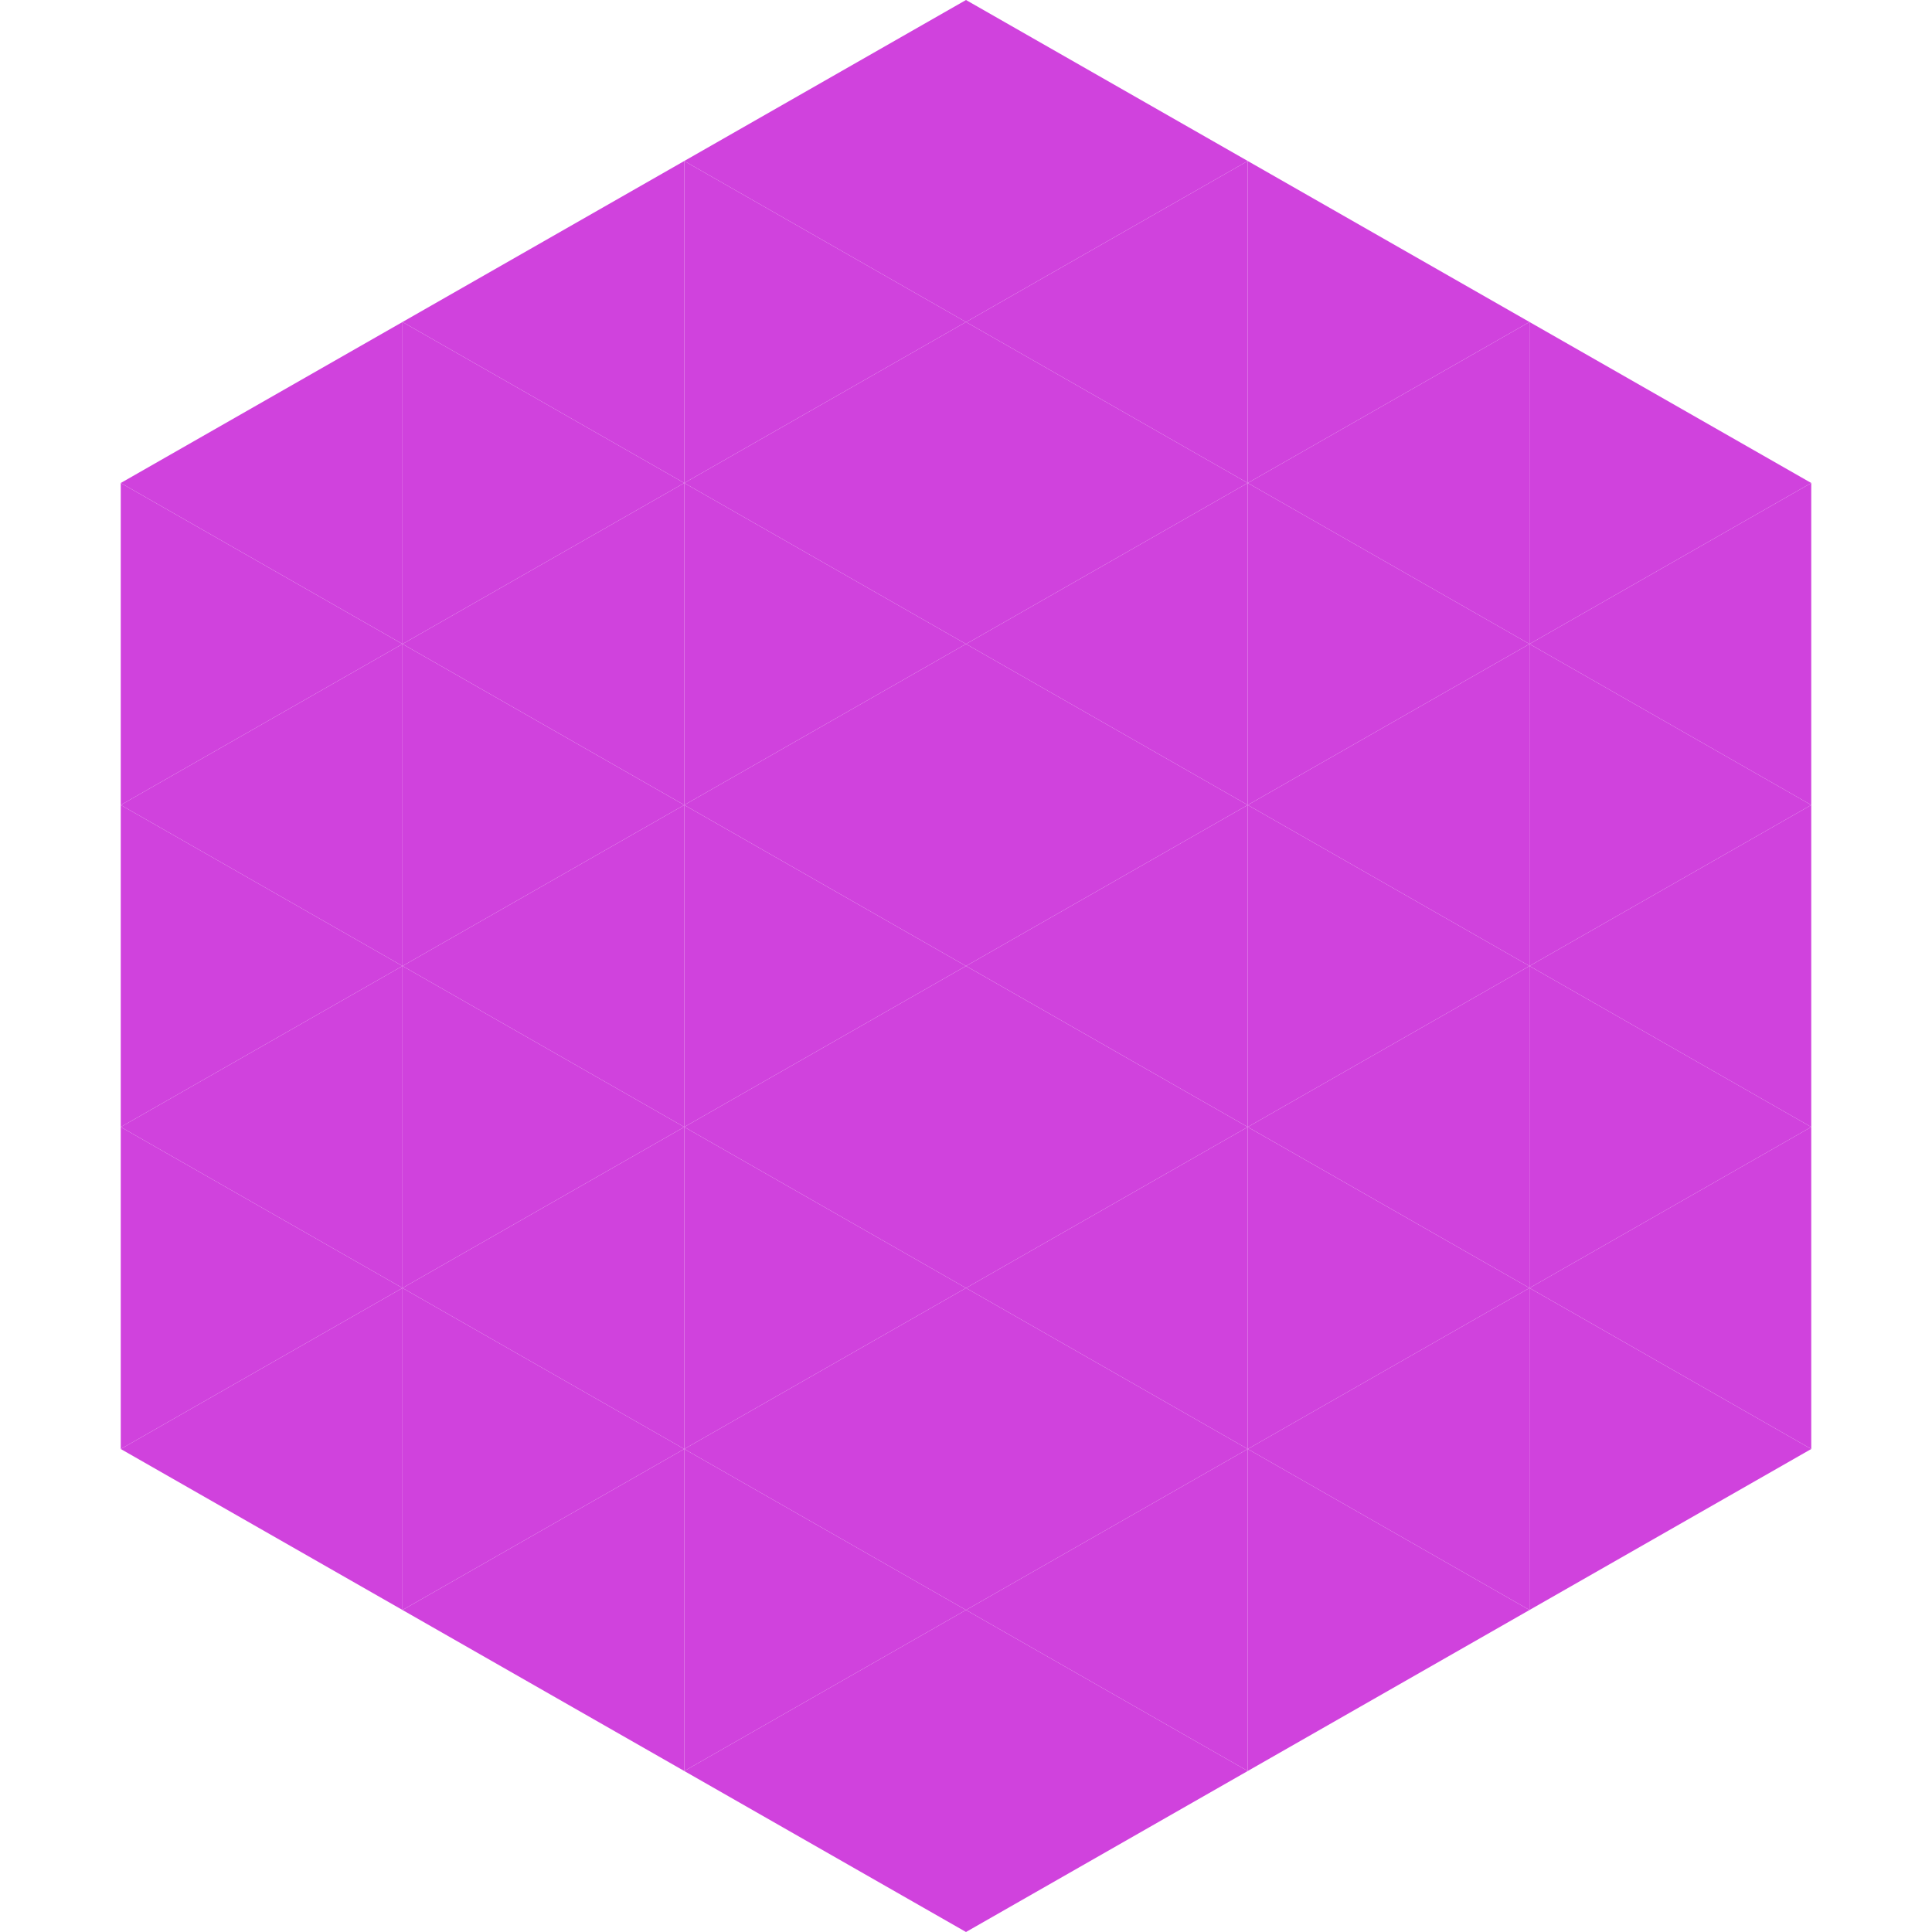 <?xml version="1.0"?>
<!-- Generated by SVGo -->
<svg width="240" height="240"
     xmlns="http://www.w3.org/2000/svg"
     xmlns:xlink="http://www.w3.org/1999/xlink">
<polygon points="50,40 15,60 50,80" style="fill:rgb(208,66,221)" />
<polygon points="190,40 225,60 190,80" style="fill:rgb(208,66,221)" />
<polygon points="15,60 50,80 15,100" style="fill:rgb(208,66,221)" />
<polygon points="225,60 190,80 225,100" style="fill:rgb(208,66,221)" />
<polygon points="50,80 15,100 50,120" style="fill:rgb(208,66,221)" />
<polygon points="190,80 225,100 190,120" style="fill:rgb(208,66,221)" />
<polygon points="15,100 50,120 15,140" style="fill:rgb(208,66,221)" />
<polygon points="225,100 190,120 225,140" style="fill:rgb(208,66,221)" />
<polygon points="50,120 15,140 50,160" style="fill:rgb(208,66,221)" />
<polygon points="190,120 225,140 190,160" style="fill:rgb(208,66,221)" />
<polygon points="15,140 50,160 15,180" style="fill:rgb(208,66,221)" />
<polygon points="225,140 190,160 225,180" style="fill:rgb(208,66,221)" />
<polygon points="50,160 15,180 50,200" style="fill:rgb(208,66,221)" />
<polygon points="190,160 225,180 190,200" style="fill:rgb(208,66,221)" />
<polygon points="15,180 50,200 15,220" style="fill:rgb(255,255,255); fill-opacity:0" />
<polygon points="225,180 190,200 225,220" style="fill:rgb(255,255,255); fill-opacity:0" />
<polygon points="50,0 85,20 50,40" style="fill:rgb(255,255,255); fill-opacity:0" />
<polygon points="190,0 155,20 190,40" style="fill:rgb(255,255,255); fill-opacity:0" />
<polygon points="85,20 50,40 85,60" style="fill:rgb(208,66,221)" />
<polygon points="155,20 190,40 155,60" style="fill:rgb(208,66,221)" />
<polygon points="50,40 85,60 50,80" style="fill:rgb(208,66,221)" />
<polygon points="190,40 155,60 190,80" style="fill:rgb(208,66,221)" />
<polygon points="85,60 50,80 85,100" style="fill:rgb(208,66,221)" />
<polygon points="155,60 190,80 155,100" style="fill:rgb(208,66,221)" />
<polygon points="50,80 85,100 50,120" style="fill:rgb(208,66,221)" />
<polygon points="190,80 155,100 190,120" style="fill:rgb(208,66,221)" />
<polygon points="85,100 50,120 85,140" style="fill:rgb(208,66,221)" />
<polygon points="155,100 190,120 155,140" style="fill:rgb(208,66,221)" />
<polygon points="50,120 85,140 50,160" style="fill:rgb(208,66,221)" />
<polygon points="190,120 155,140 190,160" style="fill:rgb(208,66,221)" />
<polygon points="85,140 50,160 85,180" style="fill:rgb(208,66,221)" />
<polygon points="155,140 190,160 155,180" style="fill:rgb(208,66,221)" />
<polygon points="50,160 85,180 50,200" style="fill:rgb(208,66,221)" />
<polygon points="190,160 155,180 190,200" style="fill:rgb(208,66,221)" />
<polygon points="85,180 50,200 85,220" style="fill:rgb(208,66,221)" />
<polygon points="155,180 190,200 155,220" style="fill:rgb(208,66,221)" />
<polygon points="120,0 85,20 120,40" style="fill:rgb(208,66,221)" />
<polygon points="120,0 155,20 120,40" style="fill:rgb(208,66,221)" />
<polygon points="85,20 120,40 85,60" style="fill:rgb(208,66,221)" />
<polygon points="155,20 120,40 155,60" style="fill:rgb(208,66,221)" />
<polygon points="120,40 85,60 120,80" style="fill:rgb(208,66,221)" />
<polygon points="120,40 155,60 120,80" style="fill:rgb(208,66,221)" />
<polygon points="85,60 120,80 85,100" style="fill:rgb(208,66,221)" />
<polygon points="155,60 120,80 155,100" style="fill:rgb(208,66,221)" />
<polygon points="120,80 85,100 120,120" style="fill:rgb(208,66,221)" />
<polygon points="120,80 155,100 120,120" style="fill:rgb(208,66,221)" />
<polygon points="85,100 120,120 85,140" style="fill:rgb(208,66,221)" />
<polygon points="155,100 120,120 155,140" style="fill:rgb(208,66,221)" />
<polygon points="120,120 85,140 120,160" style="fill:rgb(208,66,221)" />
<polygon points="120,120 155,140 120,160" style="fill:rgb(208,66,221)" />
<polygon points="85,140 120,160 85,180" style="fill:rgb(208,66,221)" />
<polygon points="155,140 120,160 155,180" style="fill:rgb(208,66,221)" />
<polygon points="120,160 85,180 120,200" style="fill:rgb(208,66,221)" />
<polygon points="120,160 155,180 120,200" style="fill:rgb(208,66,221)" />
<polygon points="85,180 120,200 85,220" style="fill:rgb(208,66,221)" />
<polygon points="155,180 120,200 155,220" style="fill:rgb(208,66,221)" />
<polygon points="120,200 85,220 120,240" style="fill:rgb(208,66,221)" />
<polygon points="120,200 155,220 120,240" style="fill:rgb(208,66,221)" />
<polygon points="85,220 120,240 85,260" style="fill:rgb(255,255,255); fill-opacity:0" />
<polygon points="155,220 120,240 155,260" style="fill:rgb(255,255,255); fill-opacity:0" />
</svg>
